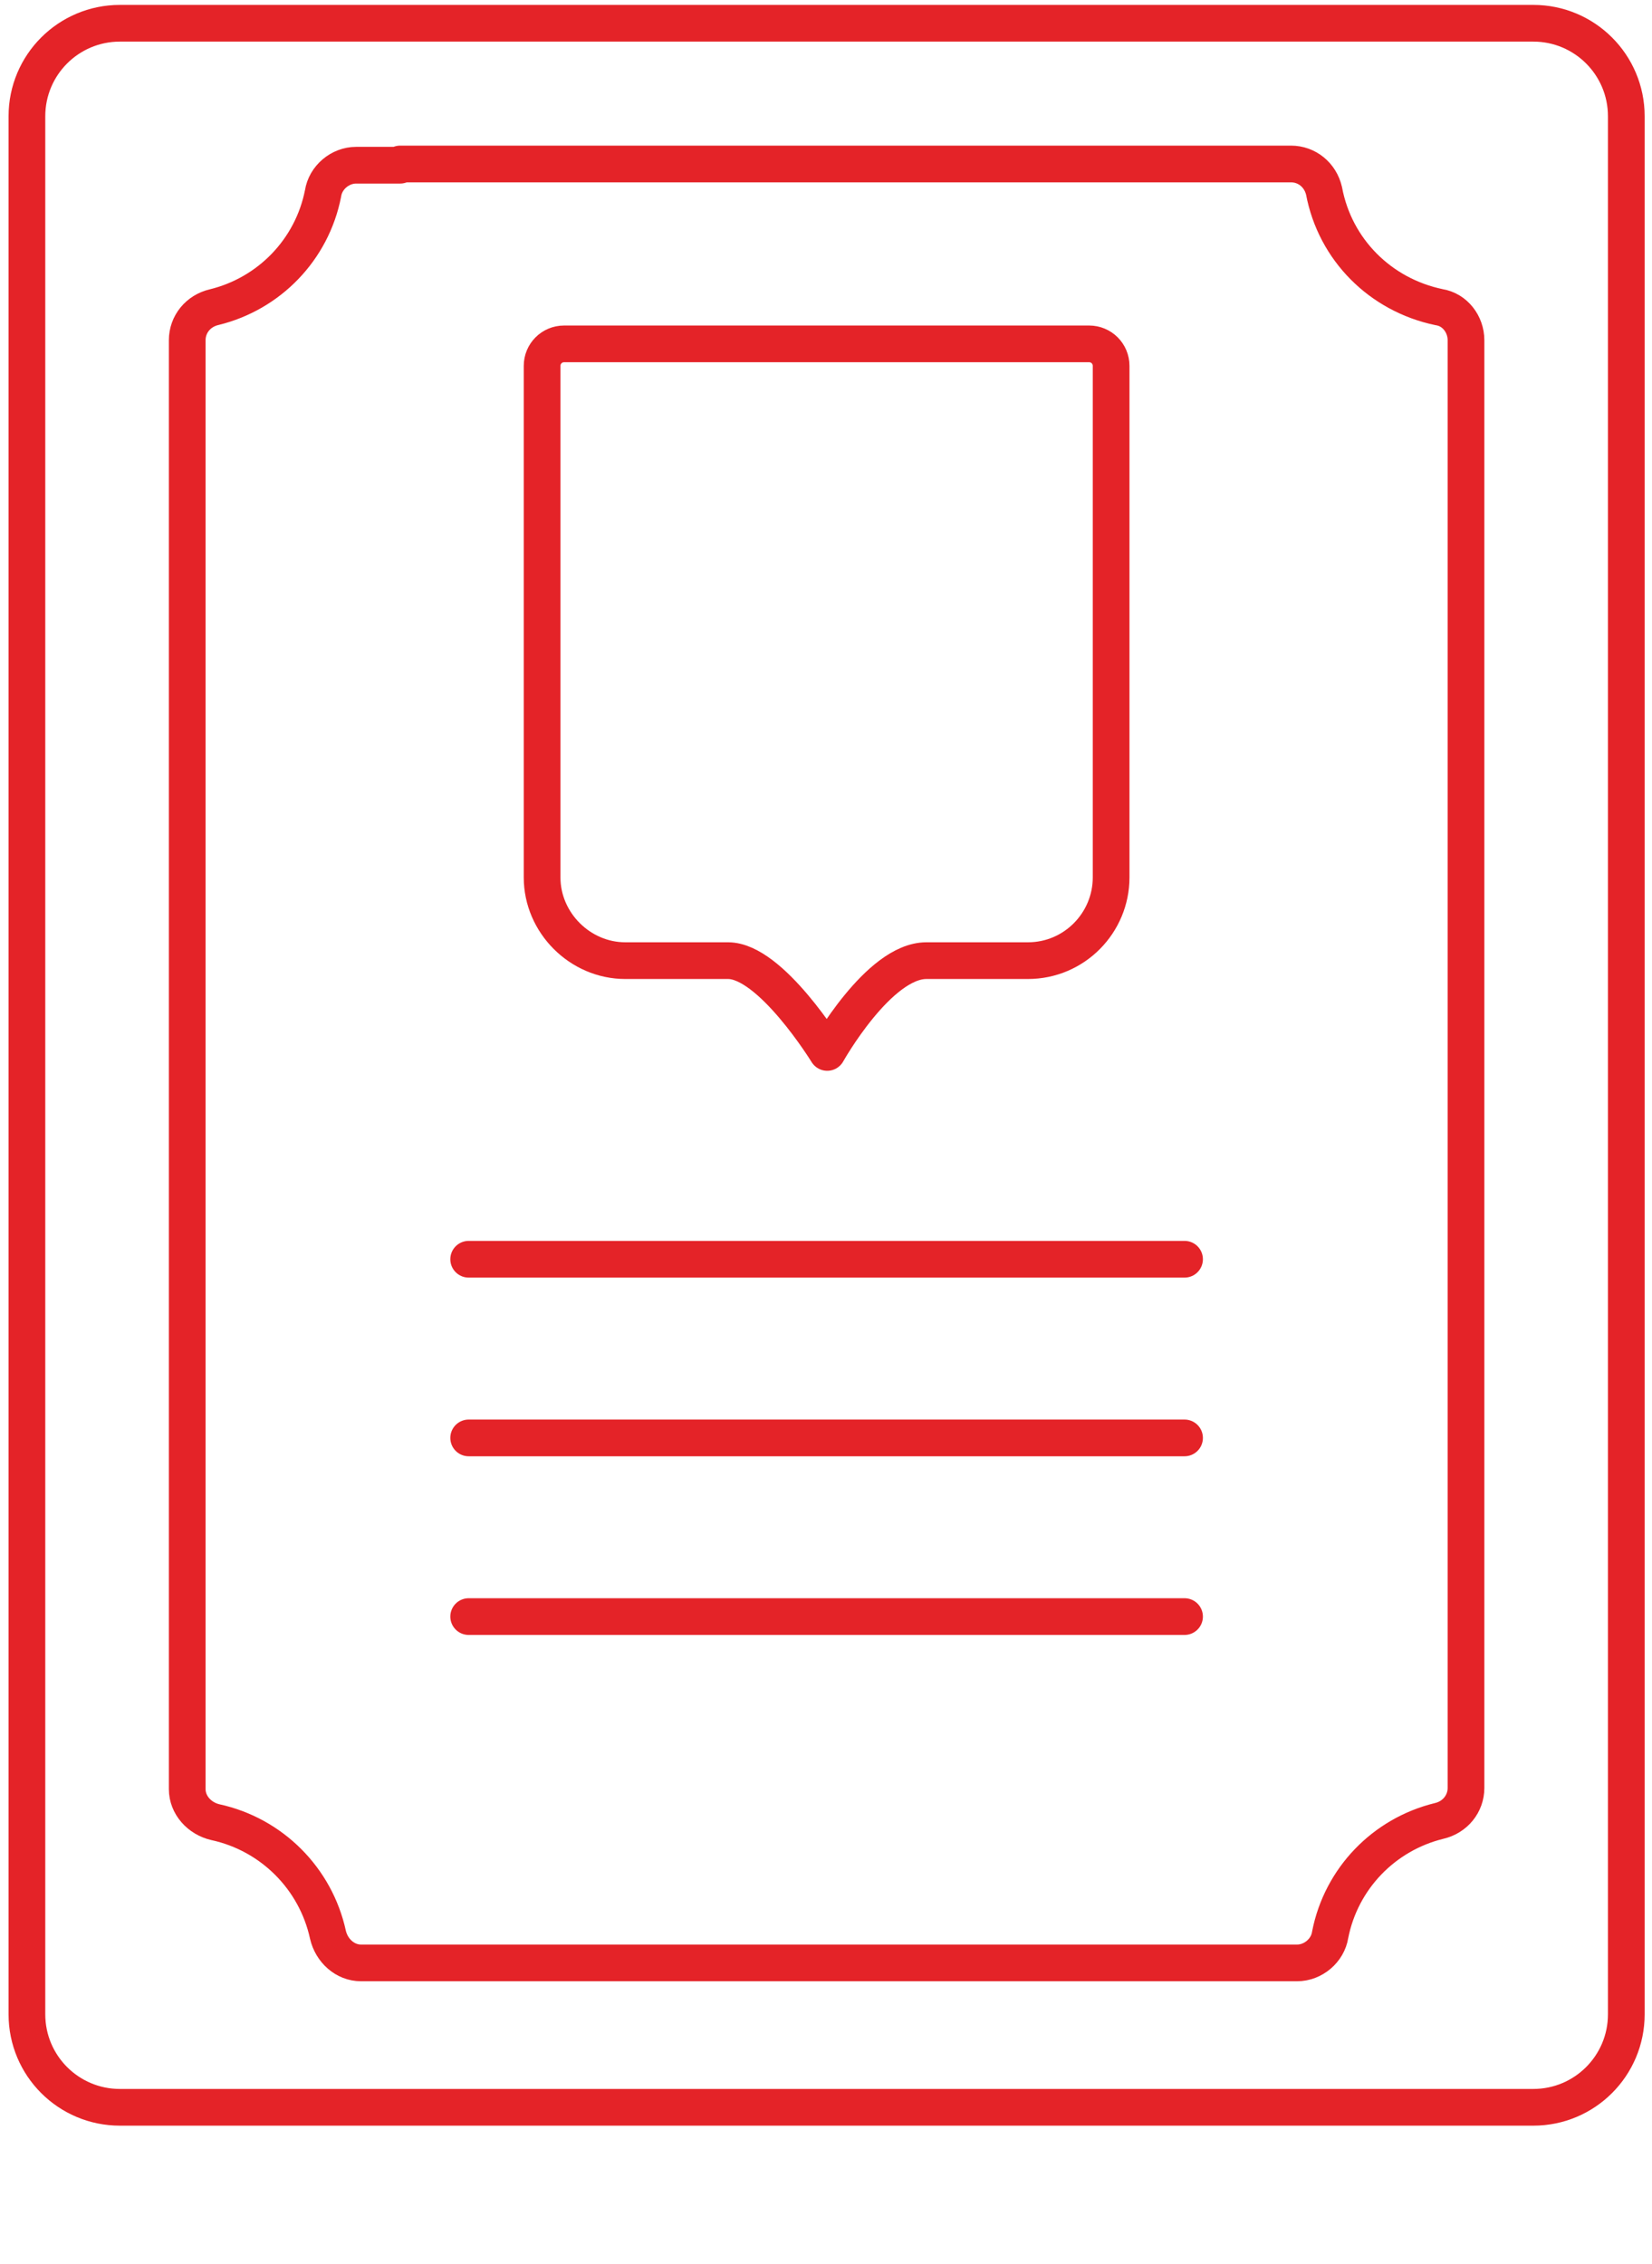 <?xml version="1.0" encoding="utf-8"?>
<!-- Generator: Adobe Illustrator 19.1.0, SVG Export Plug-In . SVG Version: 6.00 Build 0)  -->
<svg version="1.1" id="Layer_1" xmlns="http://www.w3.org/2000/svg" xmlns:xlink="http://www.w3.org/1999/xlink" x="0px" y="0px"
	 viewBox="0 0 135 185" style="enable-background:new 0 0 135 185;" xml:space="preserve">
<style type="text/css">
	.st0{fill:none;stroke:#E42328;stroke-width:3;stroke-linecap:round;stroke-linejoin:round;stroke-miterlimit:10;}
</style>
<path class="st0" d="M38.3,102.9h58.5 M96.8,117.5H38.3 M96.8,132.1H38.3 M32.7,13.5h-3.6c-1.3,0-2.5,1-2.7,2.3
	c-0.9,4.6-4.4,8.2-8.9,9.3c-1.3,0.3-2.2,1.4-2.2,2.7v118.4c0,1.3,1,2.4,2.3,2.7c4.6,1,8.2,4.6,9.2,9.2c0.3,1.3,1.4,2.3,2.7,2.3H106
	c1.3,0,2.5-1,2.7-2.3c0.9-4.6,4.4-8.2,8.9-9.3c1.3-0.3,2.2-1.4,2.2-2.7V27.8c0-1.3-0.9-2.5-2.2-2.7c-4.8-1-8.5-4.7-9.4-9.5
	c-0.3-1.3-1.4-2.2-2.7-2.2h-4.2H32.7z M132.9,164.6V9.5c0-4.2-3.4-7.6-7.6-7.6H9.8c-4.2,0-7.6,3.4-7.6,7.6v155.1
	c0,4.2,3.4,7.6,7.6,7.6h115.5C129.5,172.2,132.9,168.8,132.9,164.6z M51.1,78.5c4.2,0,6.9,0,8.4,0c3.5,0,8.1,7.5,8.1,7.5
	s4.2-7.5,8.1-7.5H84c3.8,0,6.8-3.1,6.8-6.8V29.9c0-1-0.8-1.8-1.8-1.8H46.1c-1,0-1.8,0.8-1.8,1.8l0,41.8
	C44.3,75.4,47.4,78.5,51.1,78.5z"/>
</svg>
